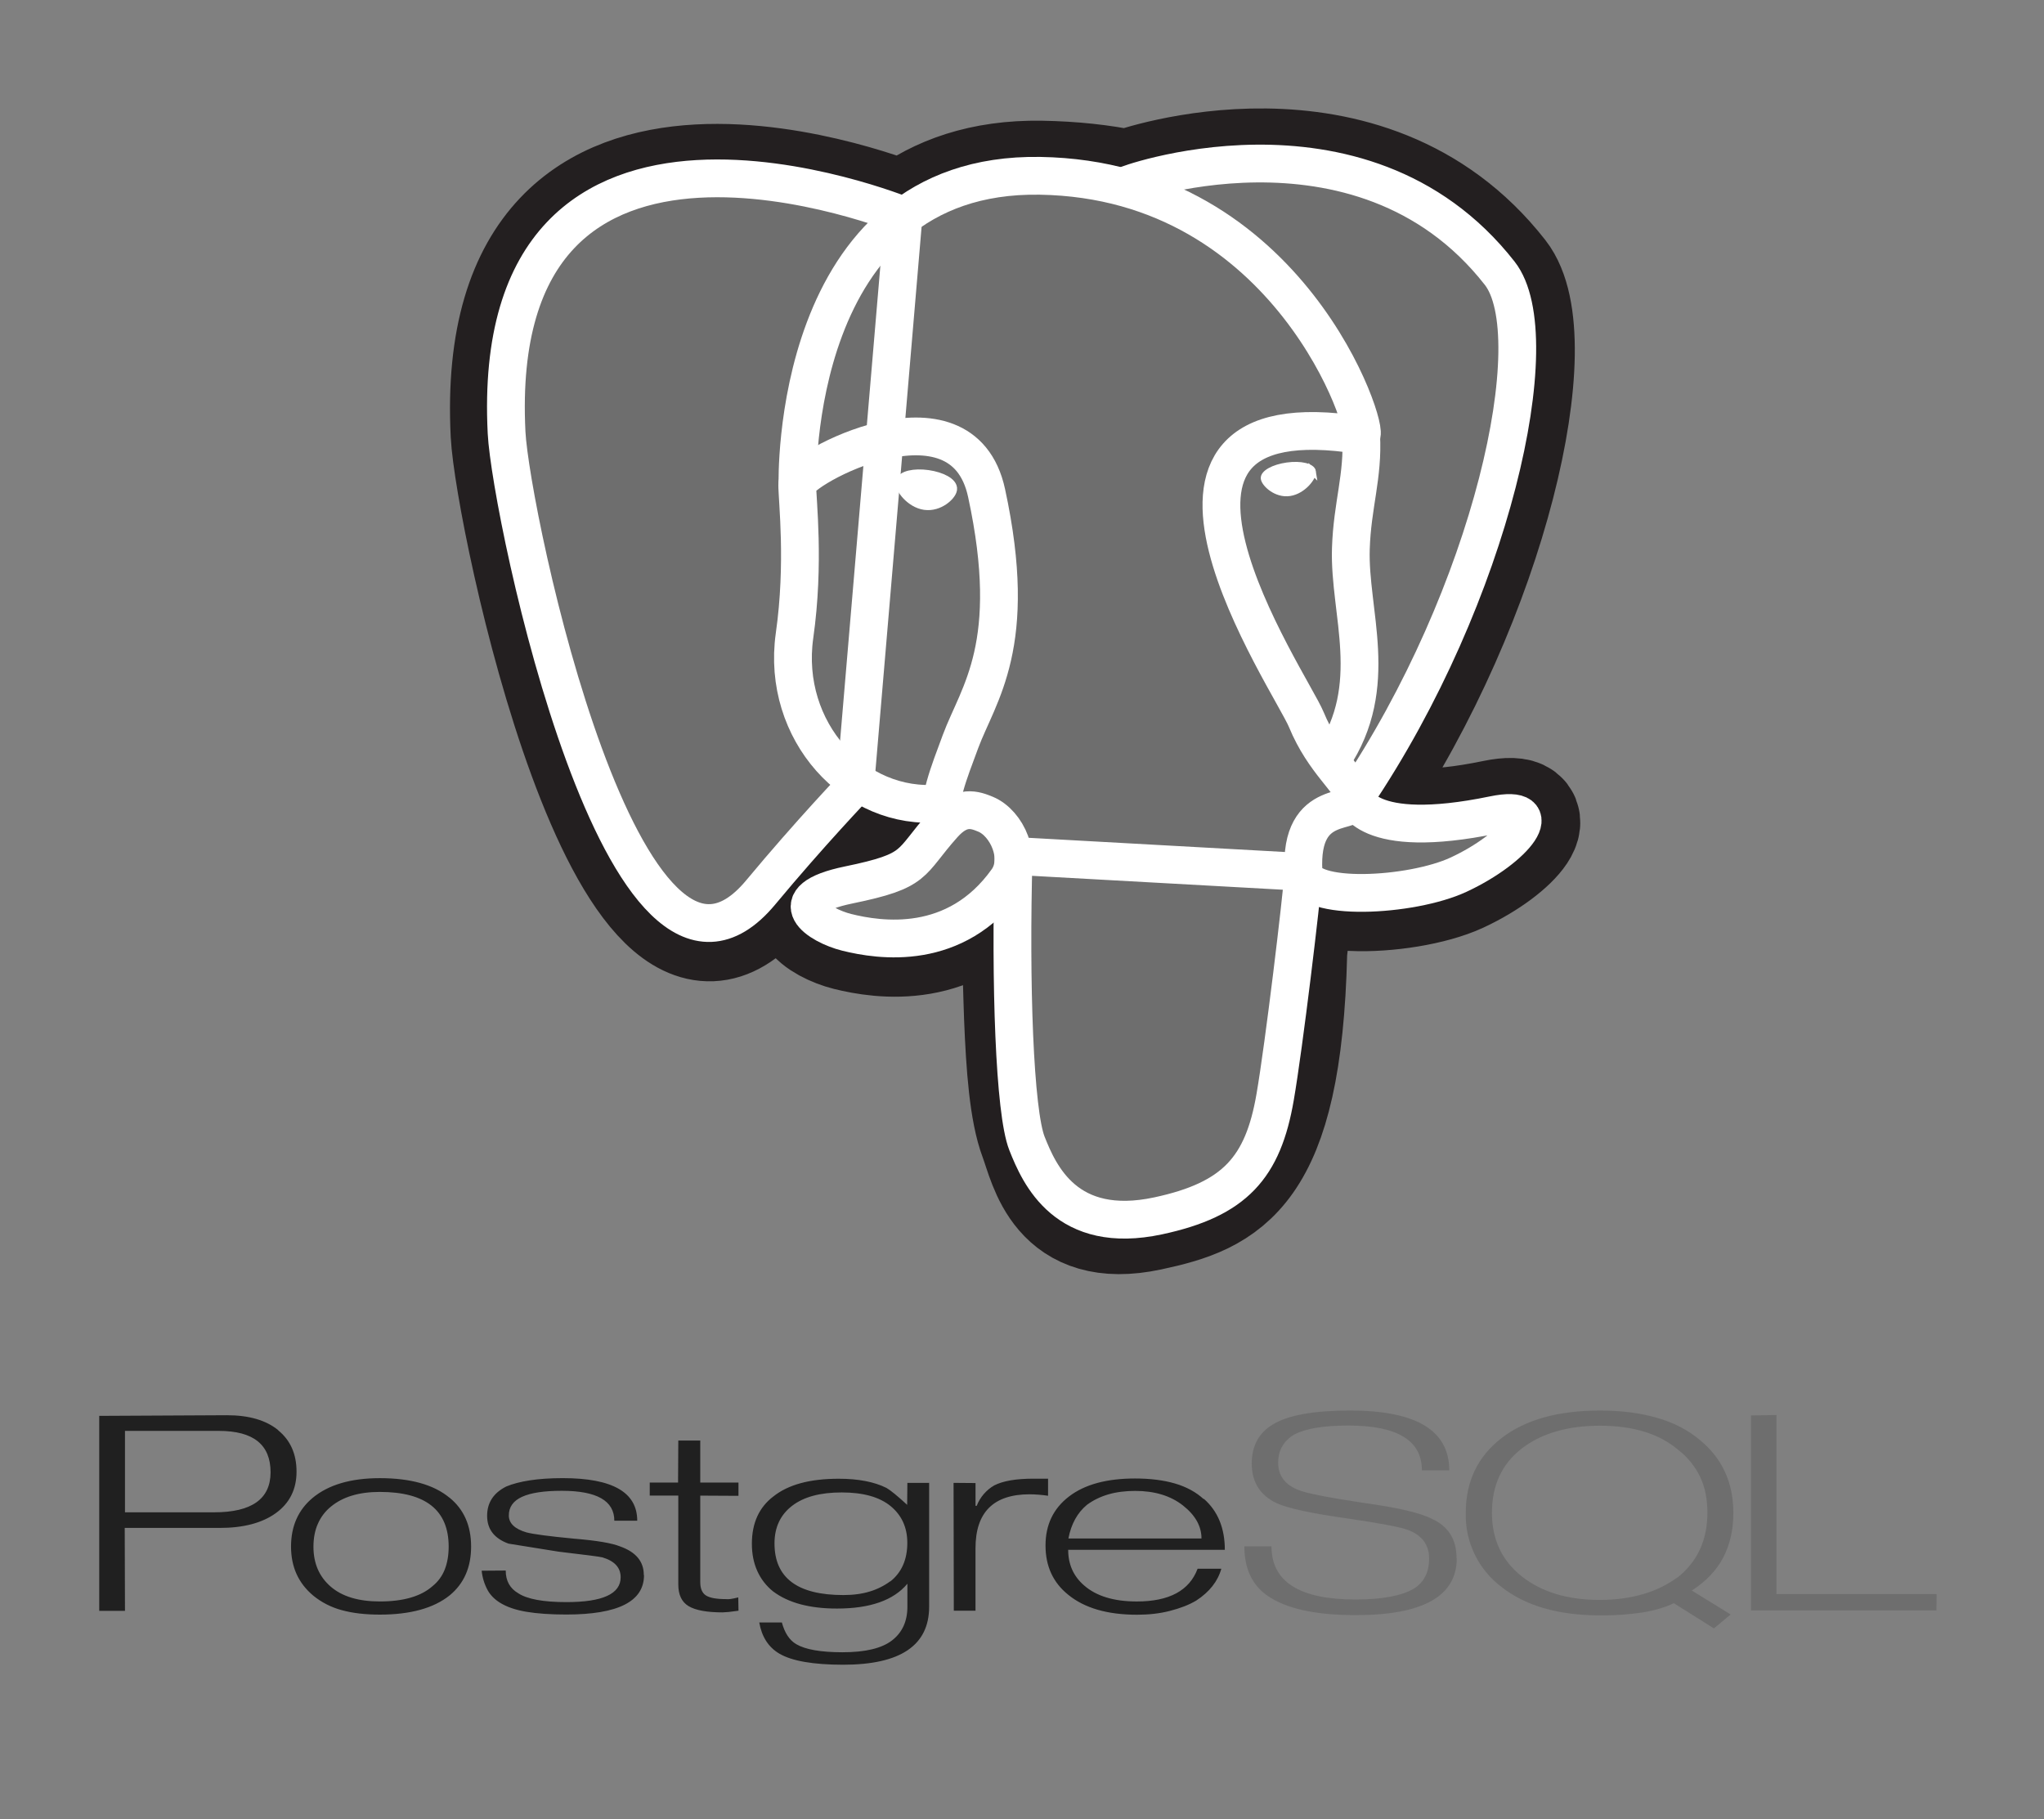 <?xml version="1.0" encoding="UTF-8"?> <svg xmlns="http://www.w3.org/2000/svg" width="91" height="81" viewBox="0 0 91 81" fill="none"><rect x="0" y="0" width="91" height="81" fill="#808080" stroke="none"/> <path d="M9.525 67.335H5.564V63.71H9.748C11.279 63.71 12.046 64.322 12.046 65.55C12.046 66.74 11.208 67.335 9.533 67.335H9.525ZM12.385 63.675C11.841 63.233 11.081 63.012 10.102 63.012L4.418 63.041V71.722H5.564L5.553 68.03H9.783C10.843 68.03 11.679 67.808 12.287 67.366C12.895 66.923 13.202 66.31 13.202 65.525C13.202 64.739 12.929 64.127 12.385 63.684V63.675ZM19.799 69.885C19.685 70.174 19.498 70.429 19.255 70.623C18.742 71.077 17.96 71.304 16.908 71.304C15.957 71.304 15.227 71.082 14.719 70.64C14.21 70.197 13.955 69.607 13.955 68.865C13.955 68.48 14.021 68.137 14.155 67.838C14.285 67.543 14.483 67.284 14.733 67.081C15.261 66.645 15.983 66.427 16.908 66.427C18.953 66.427 19.975 67.24 19.975 68.865C19.975 69.251 19.915 69.59 19.8 69.882L19.799 69.885ZM20.008 66.682C19.311 66.104 18.276 65.814 16.908 65.814C15.615 65.814 14.615 66.11 13.911 66.699C13.275 67.234 12.957 67.955 12.957 68.861C12.957 69.767 13.285 70.489 13.943 71.042C14.315 71.346 14.748 71.566 15.211 71.69C15.694 71.824 16.26 71.89 16.91 71.89C18.27 71.89 19.308 71.604 20.02 71.032C20.656 70.51 20.974 69.786 20.974 68.86C20.974 67.928 20.652 67.201 20.009 66.679L20.008 66.682ZM28.671 70.135C28.671 71.303 27.519 71.886 25.215 71.886C24.511 71.886 23.918 71.845 23.436 71.764C22.954 71.683 22.563 71.548 22.262 71.361C22.03 71.218 21.837 71.031 21.71 70.802C21.565 70.533 21.475 70.239 21.444 69.935L22.515 69.927C22.515 70.386 22.702 70.724 23.078 70.942C23.48 71.203 24.194 71.333 25.217 71.333C26.827 71.333 27.632 70.968 27.632 70.227C27.632 69.799 27.363 69.504 26.823 69.342C26.712 69.31 26.062 69.229 24.869 69.087L22.639 68.729C22.004 68.499 21.687 68.087 21.687 67.49C21.687 66.906 21.971 66.471 22.539 66.186C22.82 66.067 23.17 65.977 23.591 65.911C24.012 65.846 24.499 65.813 25.054 65.813C27.271 65.813 28.37 66.445 28.37 67.709H27.35C27.35 66.821 26.571 66.377 25.011 66.377C24.218 66.377 23.627 66.467 23.237 66.647C22.848 66.826 22.653 67.103 22.653 67.476C22.653 67.816 22.908 68.075 23.442 68.23C23.75 68.31 24.457 68.404 25.565 68.509C26.556 68.59 27.236 68.704 27.606 68.853C28.31 69.102 28.662 69.524 28.662 70.12L28.671 70.135ZM32.879 71.716L32.443 71.772L32.17 71.79C31.473 71.79 30.97 71.698 30.661 71.515C30.352 71.331 30.198 71.009 30.198 70.549V66.591H28.927V66.009H30.188L30.198 64.139H31.176V66.009H32.877V66.601L31.176 66.592V70.442C31.176 70.729 31.26 70.927 31.428 71.036C31.596 71.145 31.896 71.2 32.325 71.2C32.386 71.206 32.455 71.204 32.529 71.194C32.603 71.184 32.716 71.16 32.868 71.124L32.878 71.718L32.879 71.716ZM39.638 70.404C39.362 70.607 39.053 70.761 38.725 70.86C38.383 70.966 37.99 71.019 37.546 71.019C35.502 71.019 34.481 70.253 34.481 68.721C34.481 68.007 34.742 67.448 35.265 67.046C35.788 66.643 36.524 66.45 37.474 66.45C38.431 66.45 39.158 66.654 39.651 67.059C40.144 67.465 40.394 68.01 40.394 68.693C40.394 69.438 40.142 70.013 39.636 70.415L39.638 70.404ZM41.371 66.024H40.397L40.387 67.002C39.956 66.605 39.649 66.354 39.464 66.248C38.917 65.976 38.21 65.84 37.341 65.84C36.069 65.84 35.099 66.095 34.428 66.631C33.792 67.116 33.474 67.817 33.474 68.735C33.474 69.188 33.555 69.593 33.716 69.95C33.874 70.304 34.116 70.615 34.419 70.857C35.099 71.366 36.038 71.62 37.265 71.62C38.736 71.62 39.782 71.254 40.398 70.514V71.535C40.398 72.182 40.173 72.681 39.718 73.035C39.262 73.389 38.533 73.566 37.506 73.566C36.542 73.566 35.855 73.445 35.445 73.204C35.137 73.019 34.934 72.697 34.809 72.24H33.803C33.914 72.878 34.212 73.341 34.696 73.627C35.258 73.956 36.204 74.121 37.539 74.121C40.09 74.121 41.366 73.259 41.366 71.537V66.005L41.371 66.024ZM46.658 66.598C46.387 66.557 46.113 66.535 45.838 66.533C44.233 66.533 43.43 67.333 43.43 68.933V71.715H42.464L42.453 66.024L43.431 66.032V67.047H43.483C43.632 66.665 43.906 66.344 44.261 66.138C44.651 65.938 45.231 65.837 46.005 65.837H46.66V66.599L46.658 66.598ZM47.566 68.499C47.69 67.853 47.966 67.352 48.397 66.997C48.677 66.793 48.994 66.638 49.349 66.535C49.704 66.432 50.104 66.382 50.54 66.382C51.407 66.382 52.116 66.598 52.666 67.03C53.215 67.463 53.491 67.952 53.491 68.5H47.554L47.566 68.499ZM53.586 66.745C53.244 66.433 52.821 66.202 52.314 66.053C51.807 65.904 51.208 65.829 50.539 65.829C49.263 65.829 48.291 66.096 47.593 66.63C46.895 67.165 46.547 67.892 46.547 68.812C46.547 69.732 46.882 70.461 47.552 71.001C48.277 71.597 49.3 71.895 50.62 71.895C51.147 71.895 51.633 71.841 52.082 71.725C52.532 71.609 52.922 71.464 53.256 71.265C53.845 70.882 54.217 70.408 54.374 69.846H53.318C52.956 70.819 52.053 71.305 50.611 71.305C49.592 71.305 48.808 71.067 48.264 70.59C47.792 70.182 47.556 69.654 47.556 69.005H54.53C54.53 68.04 54.219 67.282 53.596 66.734L53.586 66.745Z" fill="#202020"></path> <path d="M64.856 69.379C64.856 71.068 63.356 71.913 60.353 71.913C58.555 71.913 57.242 71.622 56.416 71.04C55.739 70.562 55.4 69.832 55.4 68.851H56.608C56.608 70.428 57.856 71.217 60.353 71.217C61.549 71.217 62.415 71.047 62.949 70.732C63.4 70.447 63.626 70 63.626 69.392C63.626 68.79 63.318 68.368 62.703 68.126C62.362 67.996 61.502 67.832 60.148 67.632C58.444 67.397 57.341 67.161 56.833 66.926C56.102 66.579 55.728 65.99 55.728 65.158C55.728 64.392 56.039 63.796 56.662 63.427C57.332 63.011 58.482 62.803 60.109 62.803C63.052 62.803 64.522 63.69 64.522 65.464H63.303C63.303 64.135 62.211 63.471 60.027 63.471C58.931 63.471 58.13 63.604 57.623 63.871C57.144 64.157 56.905 64.576 56.905 65.129C56.905 65.707 57.213 66.113 57.828 66.349C58.157 66.485 59.121 66.675 60.722 66.918C62.227 67.122 63.243 67.362 63.77 67.635C64.489 67.97 64.847 68.552 64.847 69.378L64.856 69.379ZM74.67 70.241C74.207 70.575 73.689 70.825 73.14 70.981C72.572 71.145 71.935 71.236 71.23 71.236C69.784 71.236 68.63 70.884 67.743 70.181C66.856 69.477 66.422 68.529 66.422 67.358C66.422 66.136 66.862 65.185 67.741 64.502C68.619 63.82 69.786 63.479 71.238 63.479C72.709 63.479 73.867 63.837 74.709 64.549C75.13 64.871 75.468 65.289 75.696 65.768C75.917 66.233 76.014 66.764 76.014 67.359C76.014 68.575 75.569 69.535 74.679 70.242L74.67 70.241ZM75.321 70.817C75.95 70.414 76.416 69.925 76.717 69.352C77.018 68.778 77.17 68.115 77.17 67.364C77.17 66.018 76.677 64.939 75.692 64.125C75.164 63.678 74.528 63.347 73.783 63.13C73.038 62.913 72.184 62.804 71.228 62.804C69.368 62.804 67.907 63.212 66.847 64.032C65.786 64.853 65.257 65.962 65.257 67.364C65.24 68.004 65.377 68.637 65.656 69.212C65.936 69.787 66.349 70.286 66.861 70.668C67.93 71.506 69.394 71.924 71.247 71.924C71.882 71.931 72.516 71.886 73.144 71.791C73.683 71.701 74.142 71.565 74.519 71.381L76.305 72.504L77.05 71.883L75.322 70.819L75.321 70.817ZM86.21 71.702H77.955V63.022L79.089 63.003V70.977H86.221L86.21 71.702V71.702Z" fill="#6E6E6E"></path> <path d="M57.446 42.443C57.771 39.733 57.674 39.335 59.692 39.774L60.204 39.819C61.755 39.89 63.776 39.57 64.976 39.015C67.543 37.824 69.065 35.834 66.534 36.356C60.762 37.548 60.365 35.592 60.365 35.592C66.46 26.542 69.008 15.053 66.809 12.239C60.81 4.568 50.427 8.196 50.252 8.29L50.197 8.3C49.056 8.064 47.78 7.922 46.346 7.898C43.735 7.856 41.752 8.584 40.248 9.725C40.248 9.725 21.725 2.087 22.586 19.33C22.769 22.989 27.84 47.085 33.887 39.809C36.098 37.149 38.233 34.898 38.233 34.898C39.293 35.605 40.563 35.962 41.895 35.835L41.997 35.747C41.965 36.077 41.98 36.401 42.038 36.783C40.48 38.525 40.938 38.83 37.823 39.472C34.672 40.122 36.523 41.279 37.732 41.581C39.197 41.947 42.588 42.466 44.877 39.258L44.786 39.624C45.399 40.113 45.356 43.14 45.443 45.303C45.53 47.465 45.674 49.484 46.123 50.675C46.572 51.865 47.084 54.93 51.178 54.052C54.599 53.318 57.214 52.262 57.454 42.44" fill="#202020"></path> <path d="M57.446 42.443C57.771 39.733 57.674 39.335 59.692 39.774L60.204 39.819C61.755 39.89 63.776 39.57 64.976 39.015C67.543 37.824 69.065 35.834 66.534 36.356C60.762 37.548 60.365 35.592 60.365 35.592C66.46 26.542 69.008 15.053 66.809 12.239C60.81 4.568 50.427 8.196 50.252 8.29L50.197 8.3C49.056 8.064 47.78 7.922 46.346 7.898C43.735 7.856 41.752 8.584 40.248 9.725C40.248 9.725 21.725 2.087 22.586 19.33C22.769 22.989 27.84 47.085 33.887 39.809C36.098 37.149 38.233 34.898 38.233 34.898C39.293 35.605 40.563 35.962 41.895 35.835L41.997 35.747C41.965 36.077 41.98 36.401 42.038 36.783C40.48 38.525 40.938 38.83 37.823 39.472C34.672 40.122 36.523 41.279 37.732 41.581C39.197 41.947 42.588 42.466 44.877 39.258L44.786 39.624C45.399 40.113 45.356 43.14 45.443 45.303C45.53 47.465 45.674 49.484 46.123 50.675C46.572 51.865 47.084 54.93 51.178 54.052C54.599 53.318 57.214 52.262 57.454 42.44" stroke="#231F20" stroke-width="5.046"></path> <path d="M66.535 36.356C60.762 37.547 60.365 35.592 60.365 35.592C66.46 26.541 69.008 15.051 66.809 12.239C60.81 4.569 50.426 8.196 50.253 8.29L50.197 8.3C49.055 8.063 47.779 7.922 46.344 7.898C43.733 7.856 41.751 8.583 40.246 9.725C40.246 9.725 21.721 2.088 22.582 19.33C22.765 22.989 27.835 47.084 33.883 39.81C36.094 37.149 38.22 34.899 38.22 34.899C39.281 35.605 40.55 35.963 41.882 35.835L41.986 35.748C41.954 36.078 41.969 36.401 42.029 36.783C40.471 38.525 40.928 38.831 37.814 39.473C34.662 40.123 36.513 41.279 37.722 41.582C39.187 41.947 42.578 42.467 44.867 39.258L44.776 39.624C45.387 40.114 45.816 42.807 45.743 45.248C45.671 47.689 45.624 49.365 46.105 50.675C46.585 51.985 47.066 54.931 51.16 54.052C54.581 53.319 56.354 51.417 56.6 48.246C56.776 45.991 57.17 46.325 57.196 44.309L57.514 43.356C57.88 40.301 57.572 39.313 59.68 39.773L60.192 39.818C61.743 39.889 63.773 39.569 64.966 39.014C67.532 37.822 69.054 35.833 66.524 36.355L66.535 36.356Z" fill="#6E6E6E"></path> <path d="M50.233 8.215C49.591 8.417 60.545 4.208 66.769 12.167C68.968 14.979 66.429 26.468 60.324 35.52M45.127 38.108C44.968 43.795 45.166 49.513 45.722 50.914C46.277 52.315 47.469 55.012 51.565 54.135C54.985 53.401 56.23 51.982 56.77 48.846C57.167 46.548 57.935 40.135 58.032 38.823L45.127 38.108ZM40.228 9.599C40.228 9.599 21.69 2.024 22.553 19.258C22.736 22.918 27.807 47.014 33.864 39.738C36.075 37.078 38.074 34.991 38.074 34.991L40.228 9.599Z" stroke="white" stroke-width="1.682" stroke-linecap="round" stroke-linejoin="round"></path> <path d="M60.324 35.52C60.324 35.52 60.721 37.477 66.495 36.284C69.024 35.762 67.501 37.751 64.936 38.944C62.831 39.922 58.111 40.172 58.033 38.821C57.834 35.335 60.517 36.394 60.324 35.521C60.149 34.734 58.949 33.962 58.156 32.036C57.462 30.356 48.653 17.466 60.599 19.381C61.037 19.291 57.484 8.011 46.304 7.828C35.125 7.645 35.504 21.583 35.504 21.583" stroke="white" stroke-width="1.682" stroke-linecap="round" stroke-linejoin="bevel"></path> <path d="M42 36.713C40.442 38.455 40.9 38.76 37.785 39.402C34.634 40.052 36.486 41.209 37.693 41.511C39.159 41.877 42.549 42.398 44.839 39.188C45.536 38.211 44.835 36.651 43.878 36.253C43.415 36.062 42.796 35.821 42 36.713Z" stroke="white" stroke-width="1.682" stroke-linejoin="round"></path> <path d="M41.897 36.683C41.74 35.659 42.234 34.44 42.762 33.015C43.556 30.876 45.39 28.735 43.923 21.951C42.83 16.894 35.5 20.898 35.495 21.585C35.49 22.272 35.835 25.061 35.372 28.308C34.779 32.547 38.068 36.133 41.855 35.766" stroke="white" stroke-width="1.682" stroke-linecap="round" stroke-linejoin="round"></path> <path d="M40.152 21.48C40.118 21.714 40.581 22.339 41.181 22.423C41.782 22.506 42.295 22.018 42.329 21.784C42.363 21.55 41.901 21.293 41.3 21.208C40.7 21.124 40.184 21.247 40.152 21.481V21.48Z" fill="white" stroke="white" stroke-width="0.561"></path> <path d="M58.449 21.003C58.481 21.237 58.02 21.854 57.419 21.946C56.819 22.038 56.305 21.542 56.271 21.308C56.237 21.074 56.701 20.816 57.302 20.732C57.903 20.647 58.416 20.77 58.45 21.004L58.449 21.003Z" fill="white" stroke="white" stroke-width="0.28"></path> <path d="M60.599 19.381C60.698 21.218 60.203 22.47 60.141 24.425C60.048 27.268 61.495 30.52 59.316 33.778" stroke="white" stroke-width="1.682" stroke-linecap="round" stroke-linejoin="round"></path> </svg> 